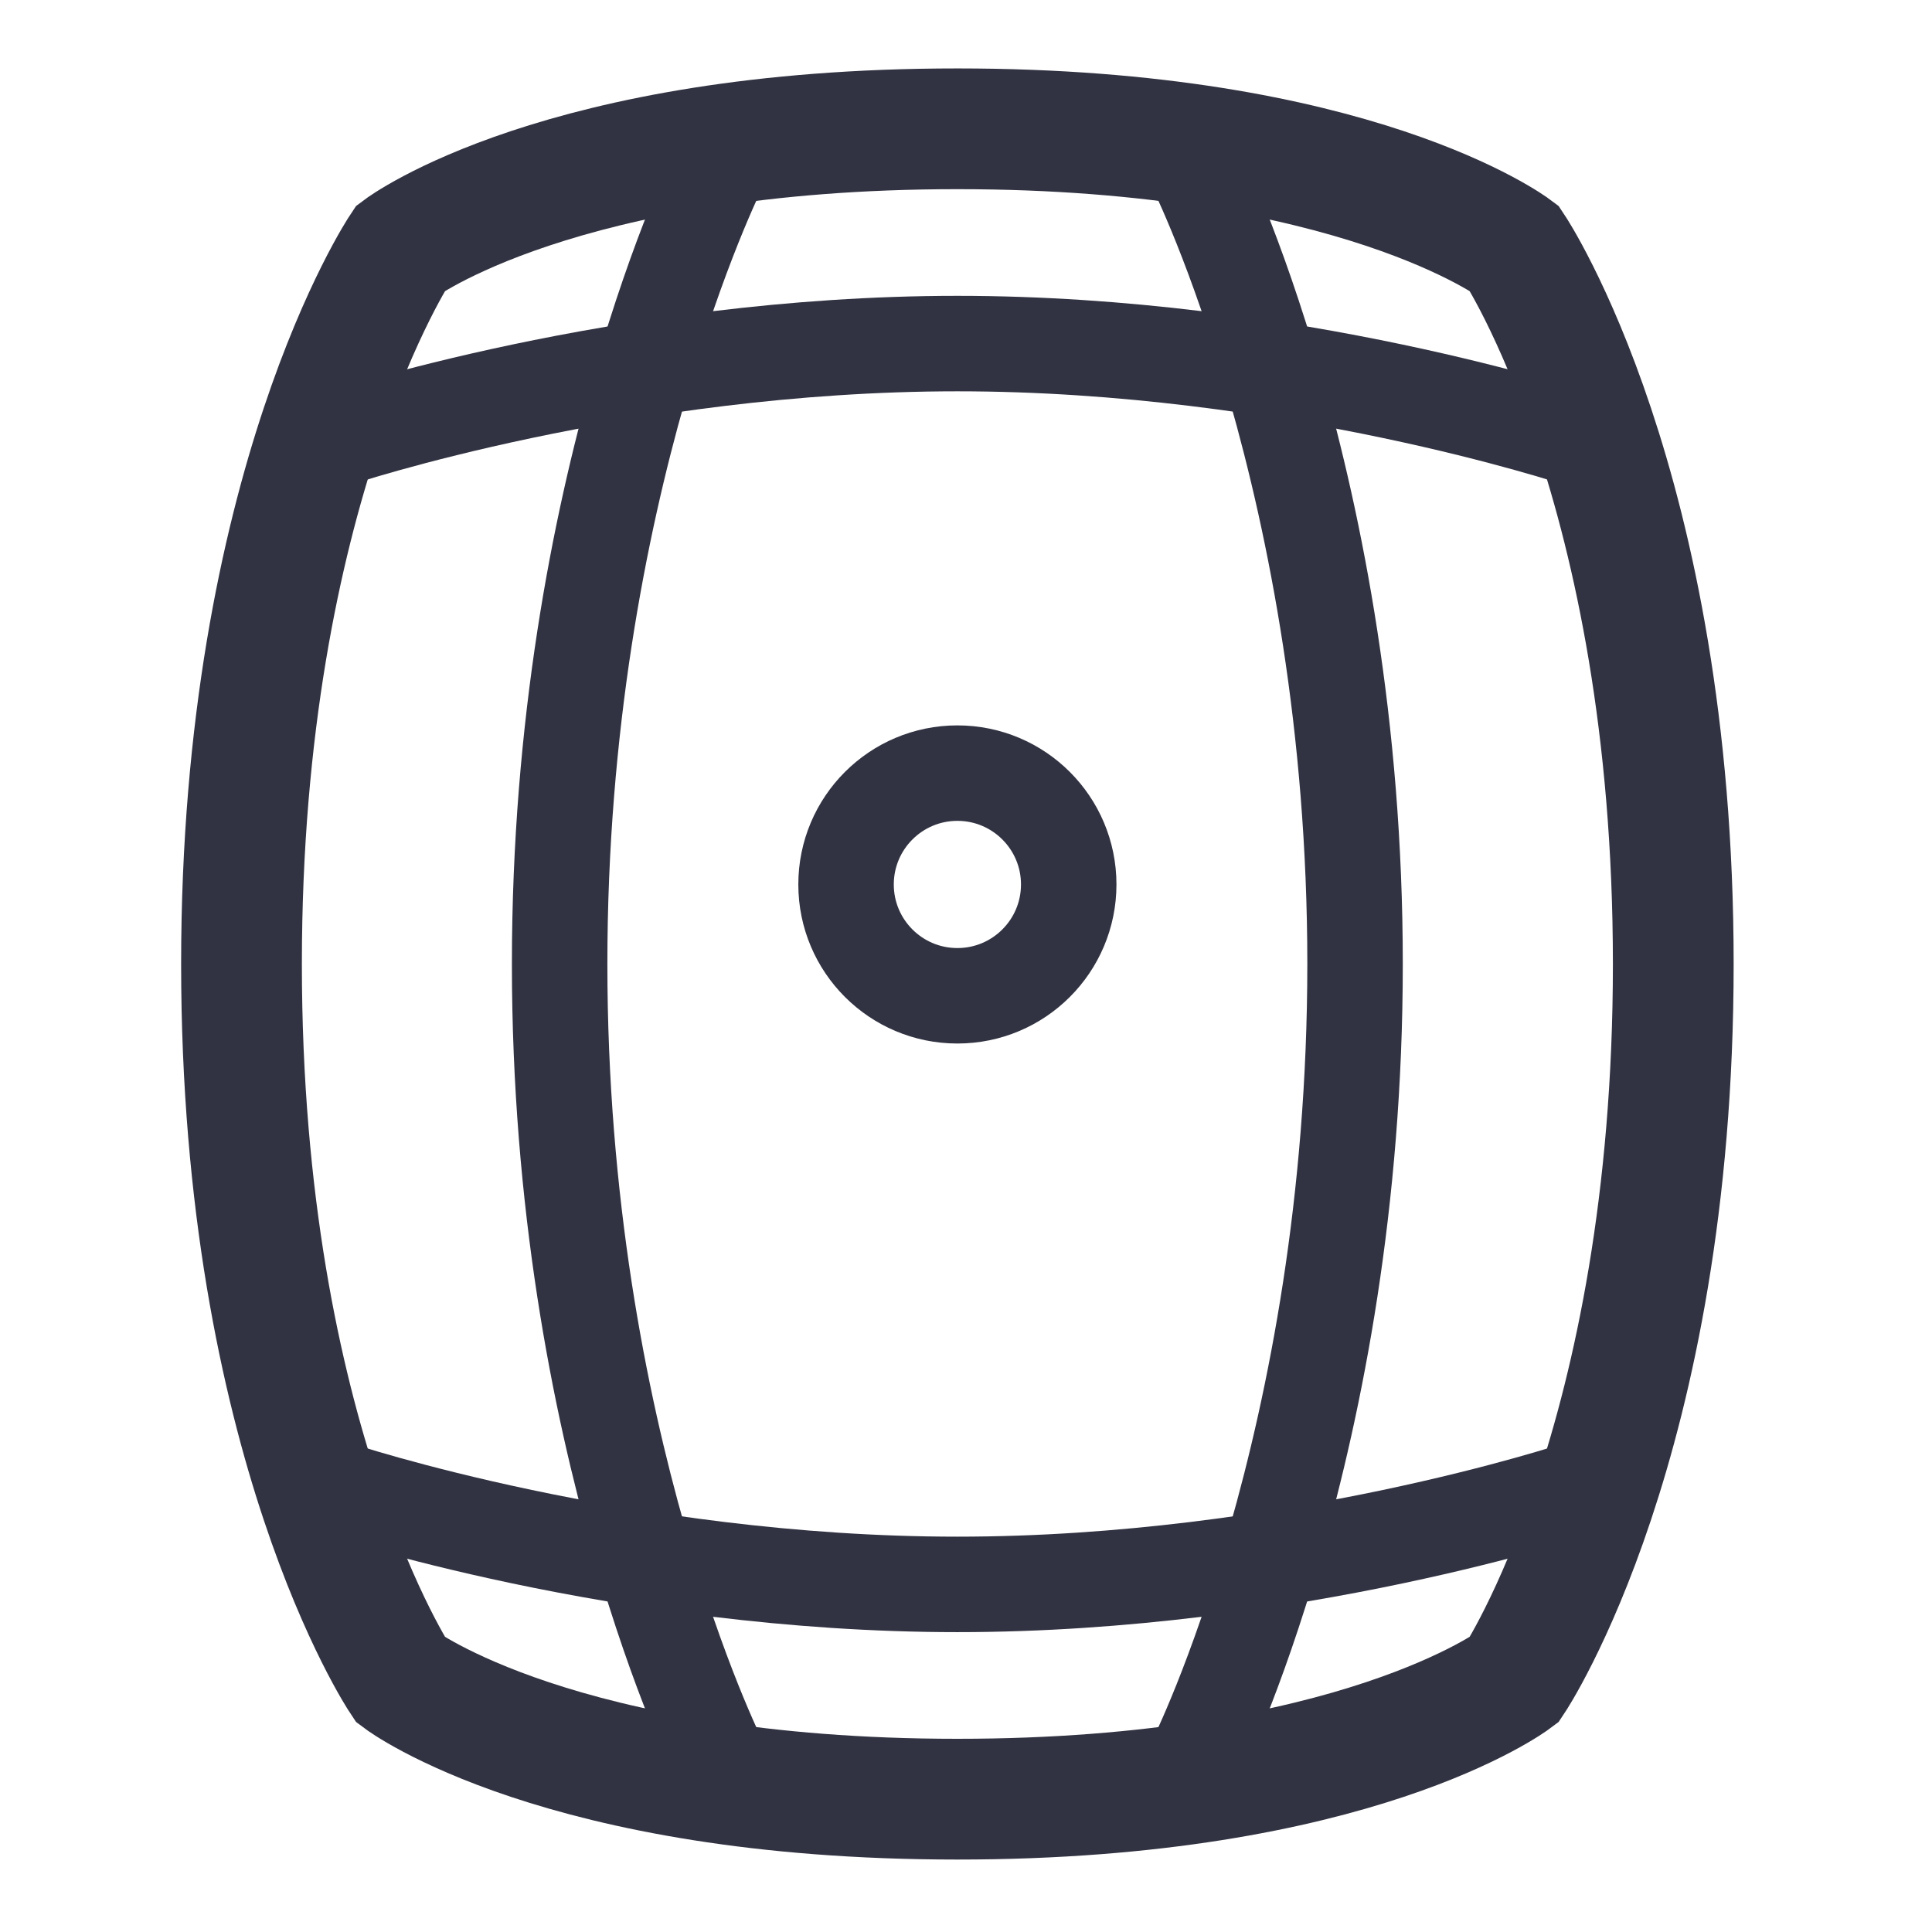 <?xml version="1.0" encoding="UTF-8"?>
<svg xmlns="http://www.w3.org/2000/svg" width="24" height="24" viewBox="0 0 24 24" fill="none">
  <path d="M11.893 22.35C6.952 22.35 4.976 20.868 4.976 20.868C4.976 20.868 3 17.904 3 11.975C3 6.047 4.976 3.082 4.976 3.082C4.976 3.082 6.952 1.6 11.893 1.6C16.833 1.6 18.809 3.082 18.809 3.082C18.809 3.082 20.786 6.047 20.786 11.975C20.786 17.904 18.809 20.868 18.809 20.868C18.809 20.868 16.833 22.35 11.893 22.35Z" stroke="#313342" stroke-width="1.5"></path>
  <circle cx="11.893" cy="10.987" r="1.383" stroke="#313342" stroke-width="1.186"></circle>
  <path d="M14.857 2.094C14.857 2.094 16.833 6.047 16.833 11.975C16.833 17.904 14.857 21.856 14.857 21.856" stroke="#313342" stroke-width="1.186"></path>
  <path d="M8.928 2.094C8.928 2.094 6.952 6.047 6.952 11.975C6.952 17.904 8.928 21.856 8.928 21.856" stroke="#313342" stroke-width="1.186"></path>
  <path d="M19.6 5.454C19.6 5.454 16.043 4.268 11.893 4.268C7.743 4.268 4.186 5.454 4.186 5.454" stroke="#313342" stroke-width="1.186"></path>
  <path d="M19.6 18.496C19.6 18.496 16.043 19.682 11.893 19.682C7.743 19.682 4.186 18.496 4.186 18.496" stroke="#313342" stroke-width="1.186"></path>
</svg>
